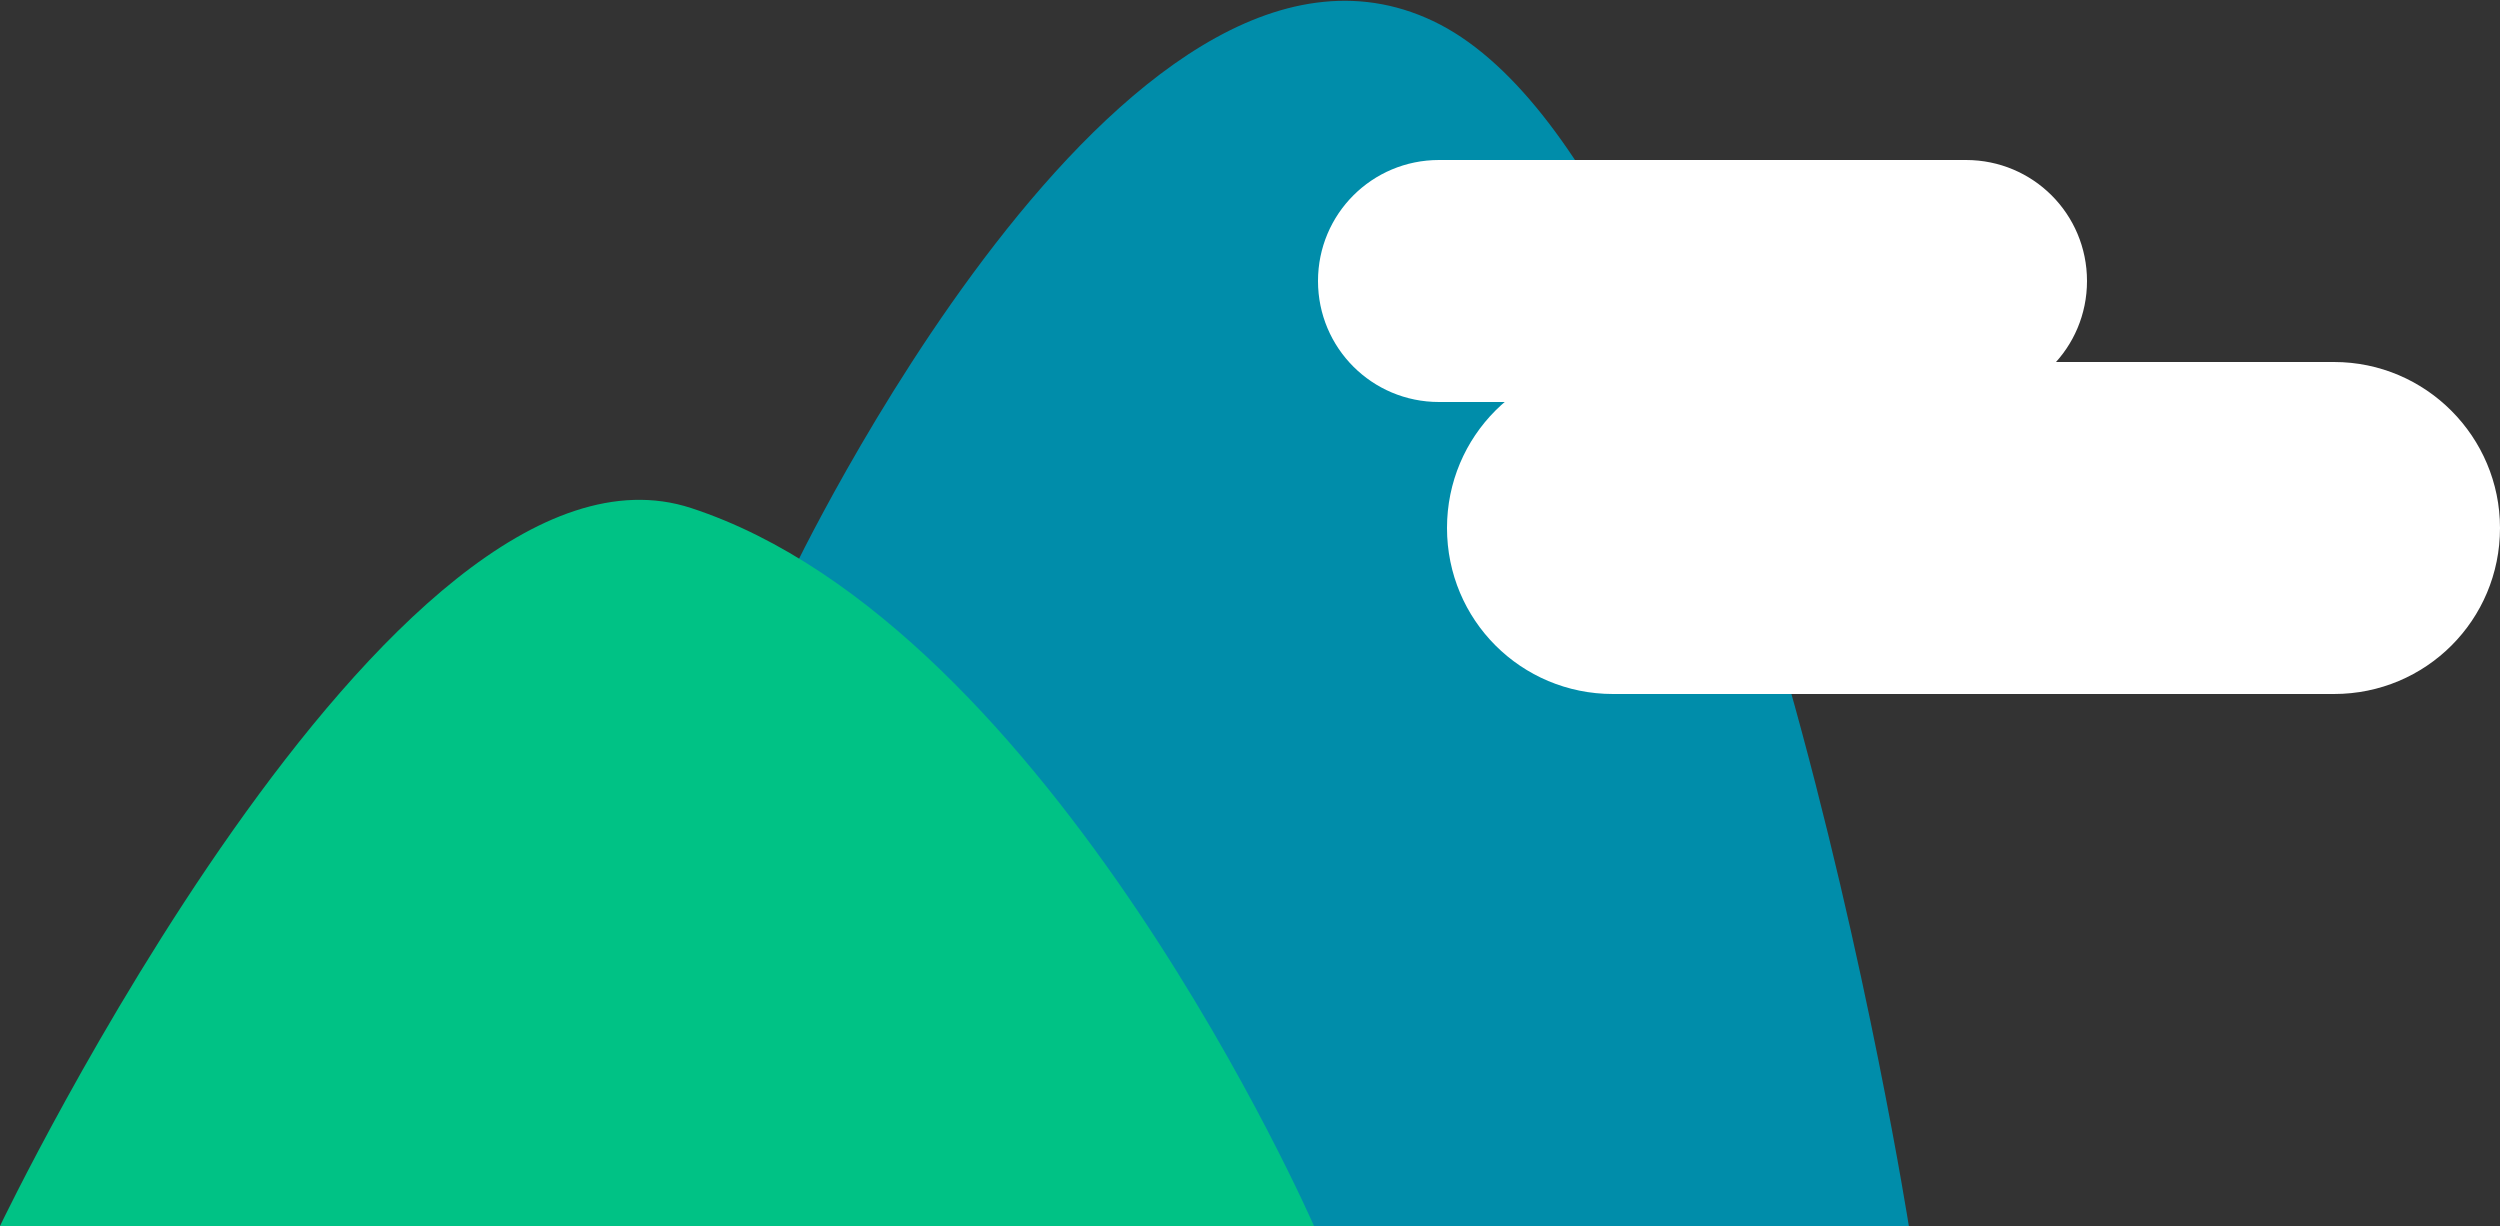 <?xml version="1.0" encoding="utf-8"?>
<!-- Generator: Adobe Illustrator 25.0.1, SVG Export Plug-In . SVG Version: 6.00 Build 0)  -->
<svg version="1.1" id="Layer_1" xmlns="http://www.w3.org/2000/svg" xmlns:xlink="http://www.w3.org/1999/xlink" x="0px" y="0px"
	 viewBox="0 0 250 122.6" style="enable-background:new 0 0 250 122.6;" xml:space="preserve">
<rect x="0" y="0" width="250" height="122.6" fill="#333333" stroke="none"/>
<style type="text/css">
	.st0{fill:#008DAA;}
	.st1{fill:#00C285;}
	.st2{fill:#FFFFFF;}
</style>
<g>
	<g>
		<path class="st0" d="M79,57.7c0,0,33.3-70.3,64.3-55.6c31,14.7,47.6,120.6,47.6,120.6H81.8L79,57.7z"/>
	</g>
	<g>
		<path class="st1" d="M0,122.6c0,0,39.1-81.6,69.1-71.8c36.1,11.8,62.3,71.8,62.3,71.8H0z"/>
	</g>
	<g>
		<path class="st2" d="M250,52.8c0,9.2-7.4,16.6-16.6,16.6h-72.1c-9.2,0-16.6-7.4-16.6-16.6l0,0c0-9.2,7.4-16.6,16.6-16.6h72.1
			C242.6,36.2,250,43.7,250,52.8L250,52.8z"/>
	</g>
	<g>
		<g>
			<path class="st2" d="M208.7,28.1c0,6.7-5.4,12.1-12.1,12.1h-52.7c-6.7,0-12.1-5.4-12.1-12.1l0,0c0-6.7,5.4-12.1,12.1-12.1h52.7
				C203.3,16,208.7,21.4,208.7,28.1L208.7,28.1z"/>
		</g>
	</g>
</g>
</svg>
